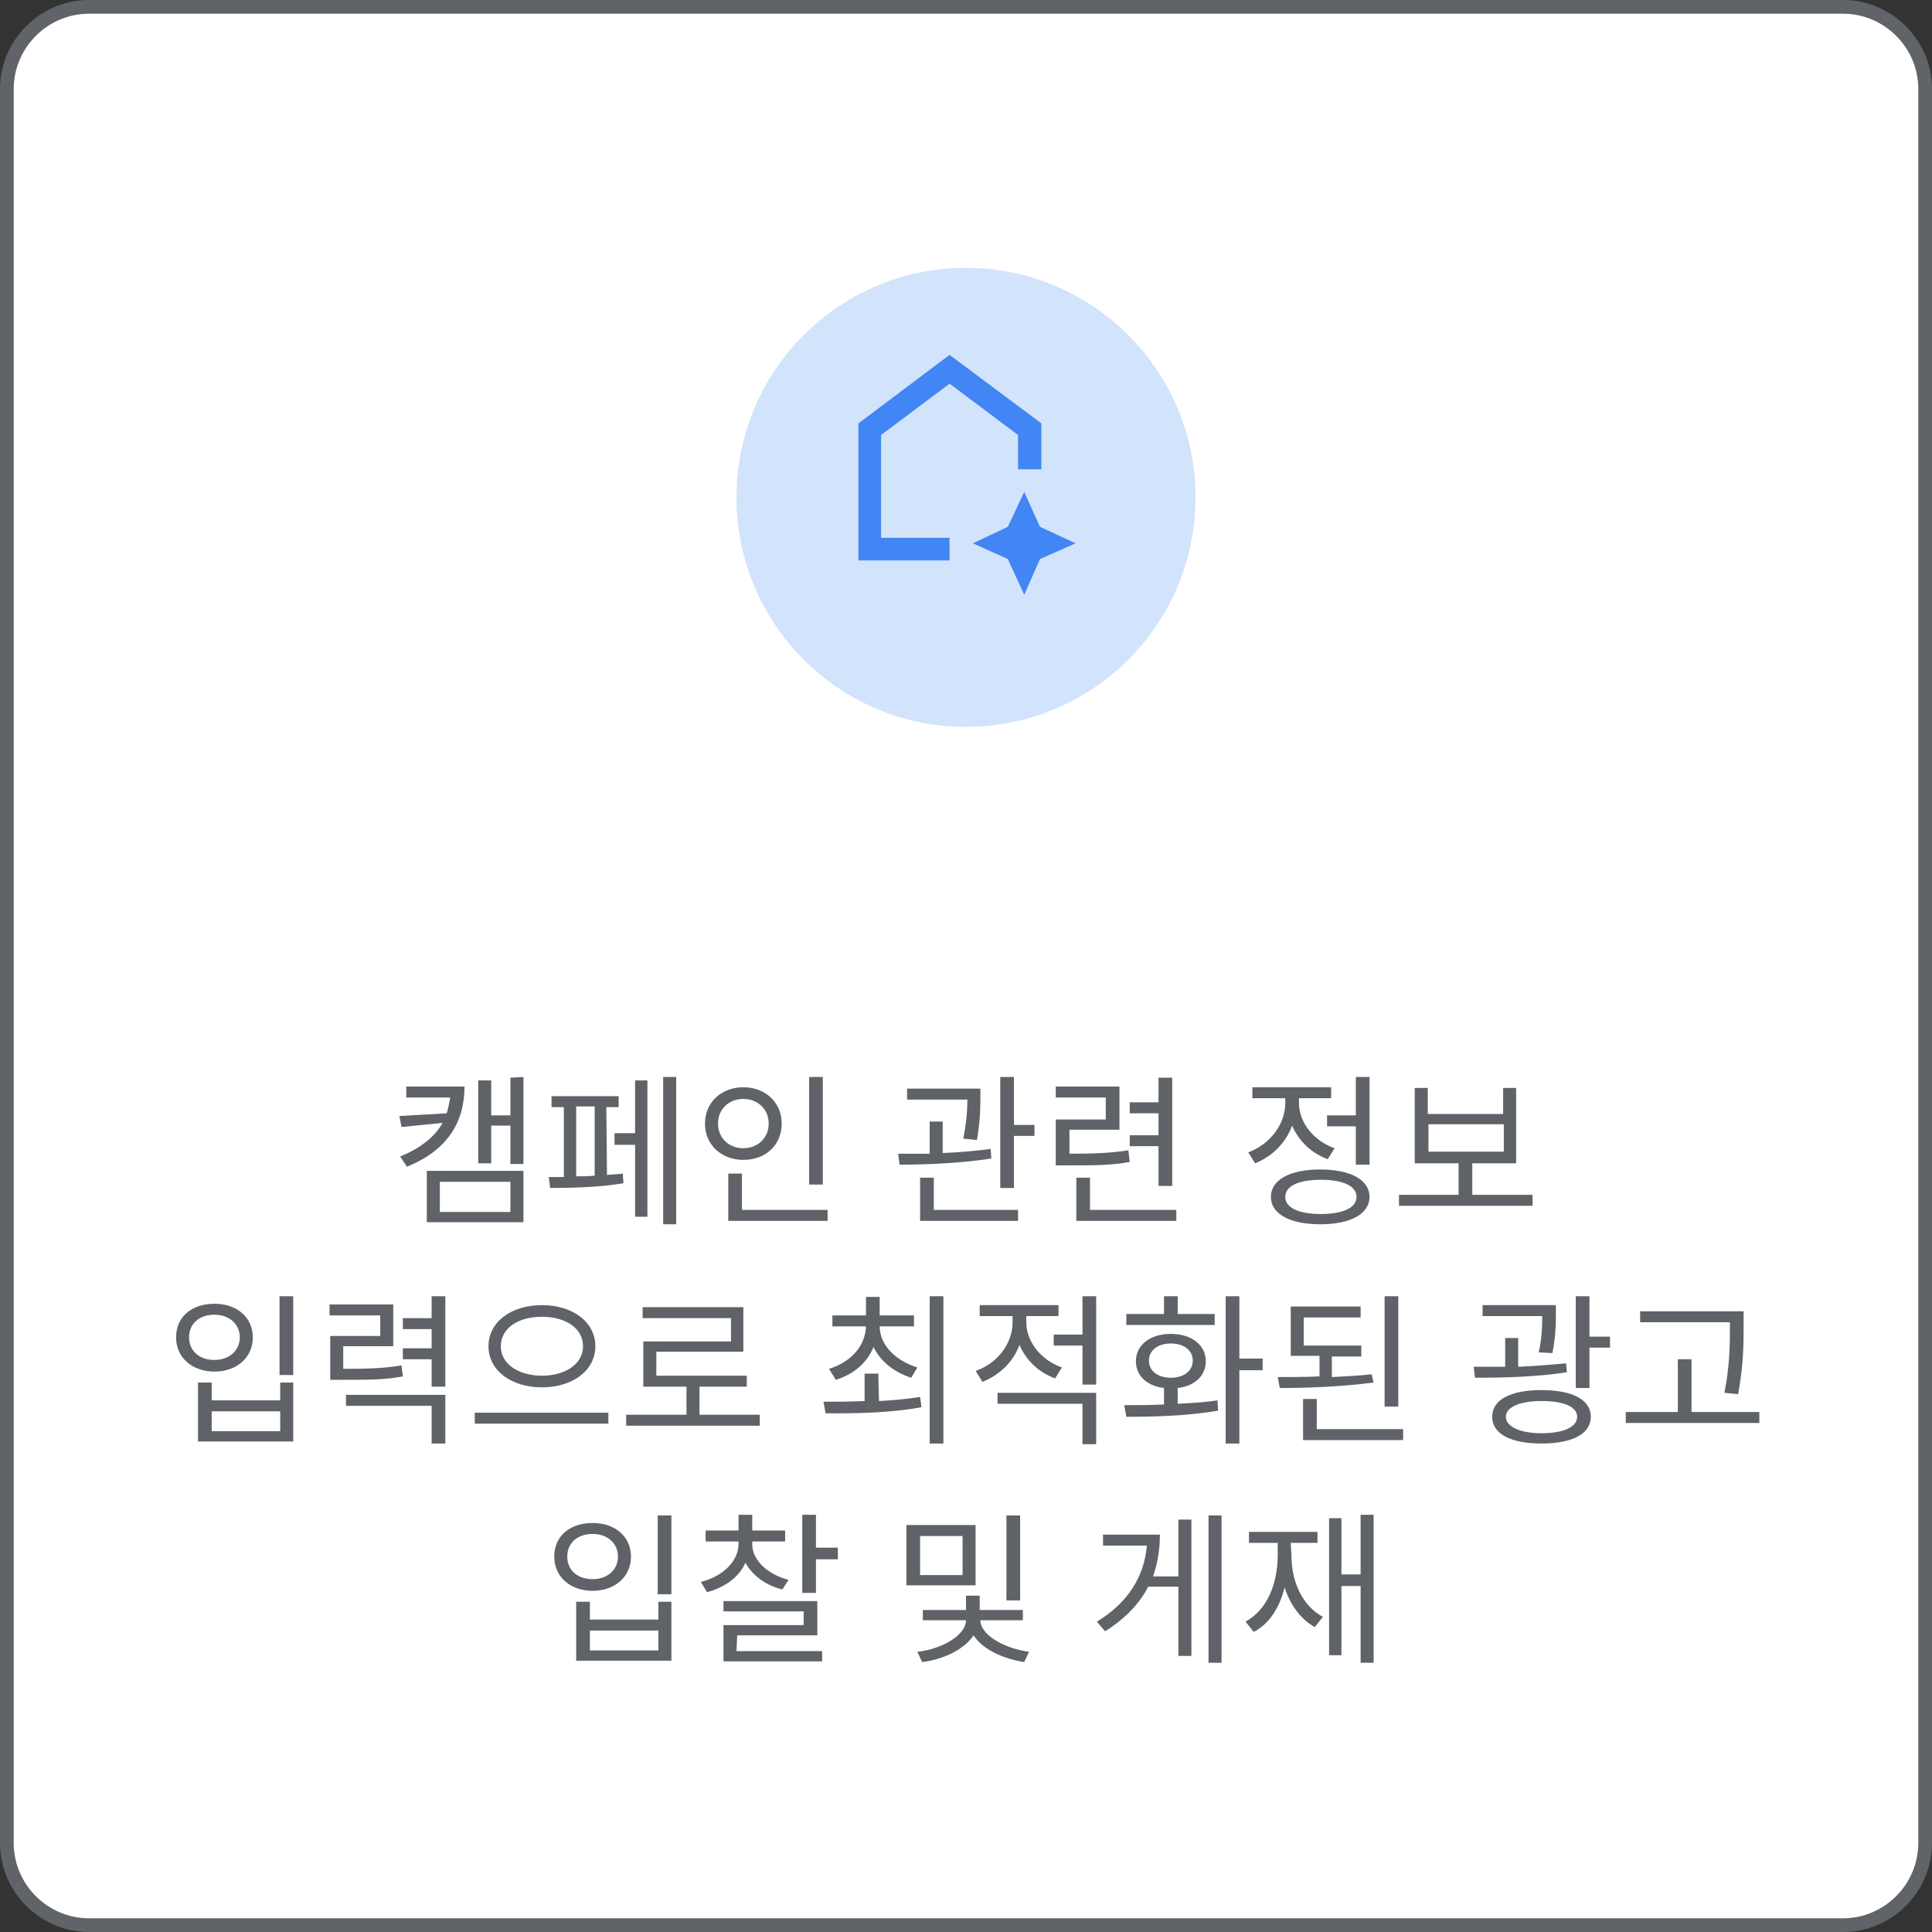 <?xml version="1.0" encoding="utf-8"?>
<!-- Generator: Adobe Illustrator 26.4.1, SVG Export Plug-In . SVG Version: 6.00 Build 0)  -->
<svg version="1.1" id="Layer_1" xmlns="http://www.w3.org/2000/svg" xmlns:xlink="http://www.w3.org/1999/xlink" x="0px" y="0px"
	 viewBox="0 0 282 282" style="enable-background:new 0 0 282 282;" xml:space="preserve">
<rect x="0" y="0" width="282" height="282" fill="#333333" stroke="none"/>
<style type="text/css">
	.st0{fill:#FFFFFF;stroke:#606469;stroke-width:2;stroke-miterlimit:10;}
	.st1{fill:#D2E3FC;}
	.st2{fill-rule:evenodd;clip-rule:evenodd;fill:#4285F4;}
	.st3{fill:#4285F4;}
	.st4{fill:#5F6368;}
</style>
<path class="st0" d="M13,1h256c6.6,0,12,5.4,12,12v256c0,6.6-5.4,12-12,12H13c-6.6,0-12-5.4-12-12V13C1,6.4,6.4,1,13,1z"/>
<circle class="st1" cx="141" cy="72.6" r="33.5"/>
<g>
	<polygon class="st2" points="151.8,76.9 149.5,71.8 147.1,76.9 142,79.3 147.1,81.6 149.5,86.8 151.8,81.6 157,79.3 	"/>
	<polygon class="st3" points="138.6,78.5 128.6,78.5 128.6,63.5 138.6,56 148.6,63.5 148.6,68.5 152,68.5 152,61.8 138.6,51.8 
		125.3,61.8 125.3,81.8 138.6,81.8 	"/>
</g>
<g>
	<path class="st4" d="M67.8,158.6c0,5.2-2.5,9.3-8.4,11.7l-1-1.5c3-1.2,5.1-2.9,6.2-4.9l-6,0.6l-0.3-1.6l6.9-0.4
		c0.2-0.7,0.4-1.5,0.5-2.3h-6.4v-1.6L67.8,158.6L67.8,158.6z M62.3,170.9h14.1v7.5H62.3V170.9z M64.2,176.9h10.3v-4.4H64.2V176.9z
		 M76.4,157.2v12.7h-1.9v-5.6h-2.8v5.5h-1.9v-12.1h1.9v5.1h2.8v-5.5L76.4,157.2L76.4,157.2z"/>
	<path class="st4" d="M88.6,171.5c0.8-0.1,1.6-0.1,2.3-0.2l0.1,1.4c-3.3,0.6-7.8,0.7-10.7,0.7l-0.2-1.6c0.7,0,1.4,0,2.2,0v-10.2
		h-1.8V160h9.8v1.6h-1.8L88.6,171.5L88.6,171.5z M84.1,171.7c0.9,0,1.8,0,2.7-0.1v-10.1h-2.7V171.7z M92.7,157.7h1.8v19.9h-1.8
		v-10.5h-3v-1.7h3V157.7z M98.7,157.2v21.5h-1.9v-21.5H98.7z"/>
	<path class="st4" d="M108.5,169.3c-3.2,0-5.6-2.2-5.6-5.3s2.4-5.3,5.6-5.3s5.6,2.2,5.6,5.3S111.8,169.3,108.5,169.3z M108.5,167.6
		c2.1,0,3.7-1.5,3.7-3.6s-1.6-3.6-3.7-3.6s-3.7,1.5-3.7,3.6S106.4,167.6,108.5,167.6z M120.8,176.6v1.6h-14.5v-6.9h2v5.3
		L120.8,176.6L120.8,176.6z M120.1,172.9h-2v-15.7h2V172.9z"/>
	<path class="st4" d="M144.7,169.1c-4.5,0.7-9.6,0.9-13.4,0.9l-0.2-1.6c1.4,0,2.9,0,4.6,0v-4.7h1.9v4.6c2.3-0.1,4.8-0.3,7-0.6
		L144.7,169.1L144.7,169.1z M140.6,166.2c0.5-2.5,0.6-4.3,0.6-5.7h-8.8v-1.6h10.7v1.1c0,1.4,0,3.5-0.5,6.4L140.6,166.2L140.6,166.2z
		 M136.3,176.6h12.3v1.6h-14.3v-6.3h2V176.6L136.3,176.6z M151,164.2v1.6H148v7.6h-2v-16.2h2v7L151,164.2L151,164.2z"/>
	<path class="st4" d="M164.9,169.6c-2.7,0.5-5,0.5-9.2,0.5h-1.6v-6.7h7.3v-3.2h-7.3v-1.6h9.3v6.3h-7.3v3.5c3.8,0,6-0.1,8.6-0.5
		L164.9,169.6L164.9,169.6z M171.7,176.6v1.6h-14.6v-6.3h2v4.7L171.7,176.6L171.7,176.6z M169.1,167.3h-4.2v-1.6h4.2v-3.2h-4.2v-1.6
		h4.2v-3.6h2v15.8h-2V167.3L169.1,167.3z"/>
	<path class="st4" d="M193.8,169.2c-2.4-0.9-4.2-2.6-5.2-4.9c-0.9,2.5-2.9,4.5-5.4,5.5l-1-1.6c3.2-1.2,5.4-4.1,5.4-7.2v-0.7h-4.8
		v-1.6h11.5v1.6h-4.7v0.7c0,2.8,2.1,5.5,5.2,6.6L193.8,169.2L193.8,169.2z M199.9,174.7c0,2.5-2.8,4-7.2,4s-7.2-1.5-7.2-4
		s2.8-4,7.2-4S199.9,172.2,199.9,174.7z M198,174.7c0-1.6-2-2.5-5.2-2.5s-5.2,0.9-5.2,2.5s2,2.5,5.2,2.5S198,176.3,198,174.7z
		 M197.9,162.8v-5.6h2v12.8h-2v-5.6h-4.2v-1.6H197.9z"/>
	<path class="st4" d="M223.7,174.4v1.6h-19.5v-1.6h8.7v-4.6h-6.4v-11h1.9v3.8h11v-3.8h1.9v11h-6.4v4.6H223.7z M208.5,168.1h11v-4
		h-11V168.1z"/>
	<path class="st4" d="M36.9,195.2c0,3-2.4,5-5.6,5s-5.6-2-5.6-5s2.3-4.9,5.6-4.9S36.9,192.3,36.9,195.2z M27.6,195.2
		c0,2,1.5,3.3,3.7,3.3s3.7-1.4,3.7-3.3s-1.5-3.3-3.7-3.3S27.6,193.2,27.6,195.2z M30.9,201.8v2.6h10v-2.6h1.9v8.6H28.9v-8.6H30.9
		L30.9,201.8z M30.9,208.9h10V206h-10V208.9z M42.8,189.2v11.5h-2v-11.5H42.8z"/>
	<path class="st4" d="M58.8,200.9c-2.6,0.5-4.8,0.5-9.1,0.5h-1.5v-6.4h7.3v-3h-7.4v-1.6h9.3v6.1h-7.3v3.3c4,0,6-0.1,8.5-0.5
		L58.8,200.9L58.8,200.9z M50.5,203.6H65v7.1h-2v-5.5H50.5L50.5,203.6L50.5,203.6z M65,189.2v13.2h-2v-4h-4.2v-1.6H63V194h-4.2v-1.6
		H63v-3.2L65,189.2L65,189.2z"/>
	<path class="st4" d="M88.8,206.2v1.6H69.3v-1.6H88.8z M86.9,196.5c0,3.6-3.4,6-7.8,6s-7.8-2.4-7.8-6s3.4-6,7.8-6
		S86.9,192.9,86.9,196.5z M73.1,196.5c0,2.6,2.6,4.3,6,4.3s6-1.7,6-4.3s-2.5-4.3-6-4.3S73.1,193.9,73.1,196.5z"/>
	<path class="st4" d="M110.9,206.5v1.6H91.4v-1.6h8.8v-4.1h-6.3v-6.6h12.8v-3.4H93.8v-1.6h14.7v6.5H95.8v3.5H109v1.6h-6.9v4.1
		L110.9,206.5L110.9,206.5z"/>
	<path class="st4" d="M128.3,204.5c2-0.1,4.1-0.3,6-0.6l0.2,1.5c-4.8,0.9-10.1,0.9-14,0.9l-0.3-1.7c1.8,0,3.9,0,6-0.1v-4h2
		L128.3,204.5L128.3,204.5z M121,199.8c3.2-1,5.3-3.3,5.4-6.2h-4.9V192h4.9v-2.7h2v2.7h5v1.6h-5c0,2.7,2.3,5,5.5,6l-0.9,1.5
		c-2.5-0.8-4.5-2.4-5.5-4.5c-0.9,2.3-2.9,4-5.5,4.8L121,199.8L121,199.8z M137.7,189.2v21.5h-2v-21.5H137.7z"/>
	<path class="st4" d="M154,201.2c-2.4-0.9-4.2-2.6-5.2-4.9c-0.9,2.5-2.9,4.4-5.4,5.4l-1-1.6c3.2-1.1,5.4-4,5.4-7.1v-0.9H143v-1.6
		h11.5v1.6h-4.7v0.9c0,2.8,2.1,5.5,5.2,6.6L154,201.2L154,201.2z M145.6,203.3H160v7.5h-2v-5.9h-12.4L145.6,203.3L145.6,203.3z
		 M160,189.2v12.9h-2v-5.7h-4.2v-1.6h4.2v-5.6L160,189.2L160,189.2z"/>
	<path class="st4" d="M171.9,204.9c1.9-0.1,3.9-0.2,5.8-0.5l0.1,1.5c-4.6,0.8-9.7,0.9-13.4,0.9l-0.3-1.7c1.7,0,3.7,0,5.8-0.1v-2.4
		c-2.5-0.3-4.1-1.8-4.1-3.9c0-2.4,2.1-4,5.1-4s5.1,1.6,5.1,4c0,2.1-1.6,3.6-4.1,3.9L171.9,204.9L171.9,204.9z M177.3,193.4h-12.9
		v-1.6h5.5v-2.6h2v2.6h5.4L177.3,193.4L177.3,193.4z M170.9,201.1c1.9,0,3.2-1,3.2-2.5s-1.3-2.5-3.2-2.5s-3.2,1-3.2,2.5
		S169,201.1,170.9,201.1z M184.3,200h-3.4v10.7h-2v-21.5h2v9.1h3.4V200L184.3,200z"/>
	<path class="st4" d="M200.5,201.8c-4.6,0.6-9.7,0.8-13.7,0.8l-0.3-1.6c1.9,0,4,0,6.1-0.1v-3h-4.2v-7.2h10.2v1.6h-8.3v4.1h8.4v1.6
		h-4.3v3c2-0.1,3.9-0.2,5.8-0.4L200.5,201.8L200.5,201.8z M204.8,208.6v1.6h-14.6v-6h2v4.4H204.8L204.8,208.6z M204.1,205.3h-2
		v-16.1h2V205.3z"/>
	<path class="st4" d="M228.7,200.3c-4.5,0.7-9.5,0.8-13.4,0.8l-0.2-1.6c1.4,0,3,0,4.6,0v-4.2h1.9v4.2c2.3-0.1,4.8-0.3,7-0.5
		L228.7,200.3L228.7,200.3z M224.6,197.4c0.5-2.3,0.5-4,0.5-5.3h-8.7v-1.6h10.7v1.1c0,1.4,0,3.3-0.5,5.9L224.6,197.4L224.6,197.4z
		 M232.2,206.8c0,2.5-2.7,3.9-7.2,3.9s-7.2-1.4-7.2-3.9s2.7-3.9,7.2-3.9S232.2,204.3,232.2,206.8z M230.2,206.8c0-1.5-2-2.3-5.2-2.3
		s-5.2,0.9-5.2,2.3s2,2.4,5.2,2.4S230.2,208.3,230.2,206.8z M235,195.1v1.6h-3v5.9h-2v-13.4h2v5.9H235z"/>
	<path class="st4" d="M256.8,206.1v1.6h-19.5v-1.6h7.6v-7.7h2v7.7H256.8z M252.5,193h-13.1v-1.6h15.1v2.1c0,2.7,0,5.6-0.8,10l-2-0.2
		c0.8-4.1,0.8-7.1,0.8-9.8V193L252.5,193z"/>
	<path class="st4" d="M92.1,227.2c0,3-2.4,5-5.6,5s-5.6-2-5.6-5s2.3-4.9,5.6-4.9S92.1,224.3,92.1,227.2z M82.8,227.2
		c0,2,1.5,3.3,3.7,3.3s3.7-1.4,3.7-3.3s-1.5-3.3-3.7-3.3S82.8,225.2,82.8,227.2z M86.1,233.8v2.6h10v-2.6H98v8.6H84.1v-8.6H86.1
		L86.1,233.8z M86.1,240.9h10V238h-10V240.9z M98,221.2v11.5h-2v-11.5H98z"/>
	<path class="st4" d="M114.2,232c-2.5-0.6-4.4-2.1-5.4-3.9c-0.9,2.1-3,3.6-5.6,4.3l-0.9-1.5c3.2-0.8,5.5-3,5.5-5.6V225H103v-1.6h4.8
		v-2.3h2v2.3h4.8v1.6h-4.8v0.4c0,2.3,2.2,4.4,5.3,5.2L114.2,232L114.2,232z M107.5,241h12.5v1.5h-14.4v-5.3h11.7v-2h-11.7v-1.5h13.7
		v5h-11.7L107.5,241L107.5,241z M122.3,226v1.6h-3.2v4.9h-2v-11.4h2v4.8H122.3z"/>
	<path class="st4" d="M142.4,231.4h-10.1v-8.8h10.1V231.4z M143.1,236.5c0,2.1,3.4,4.1,7.1,4.6l-0.7,1.5c-3.2-0.5-6.1-1.9-7.4-3.9
		c-1.3,2-4.3,3.5-7.5,3.9l-0.7-1.5c3.7-0.4,7.1-2.5,7.1-4.6h-6.3V235h6.3v-2.1h2v2.1h6.3v1.5H143.1z M140.5,224.2h-6.2v5.7h6.2
		V224.2z M148.9,233.6h-2v-12.4h2V233.6z"/>
	<path class="st4" d="M172,221.8h1.9v19.9H172v-10.1h-4.4c-1.3,2.5-3.4,4.7-6.3,6.5l-1.2-1.4c4.6-2.8,6.9-6.6,7.3-11.1H161v-1.6h8.3
		c0,2.1-0.3,4.1-1,6.1h3.7L172,221.8L172,221.8z M178.3,221.2v21.5h-1.9v-21.5H178.3z"/>
	<path class="st4" d="M188.5,227c0,3.9,1.6,7.4,4.6,9l-1.2,1.5c-2.1-1.2-3.6-3.3-4.4-5.8c-0.7,2.9-2.2,5.3-4.5,6.5l-1.2-1.5
		c3.1-1.7,4.7-5.4,4.7-9.8v-1.7h-4.2v-1.6h10v1.6h-3.9L188.5,227L188.5,227z M200.5,221.2v21.5h-1.9v-11.2h-2.8v10.1h-1.8v-20h1.8
		v8.2h2.8v-8.7H200.5z"/>
</g>
</svg>
